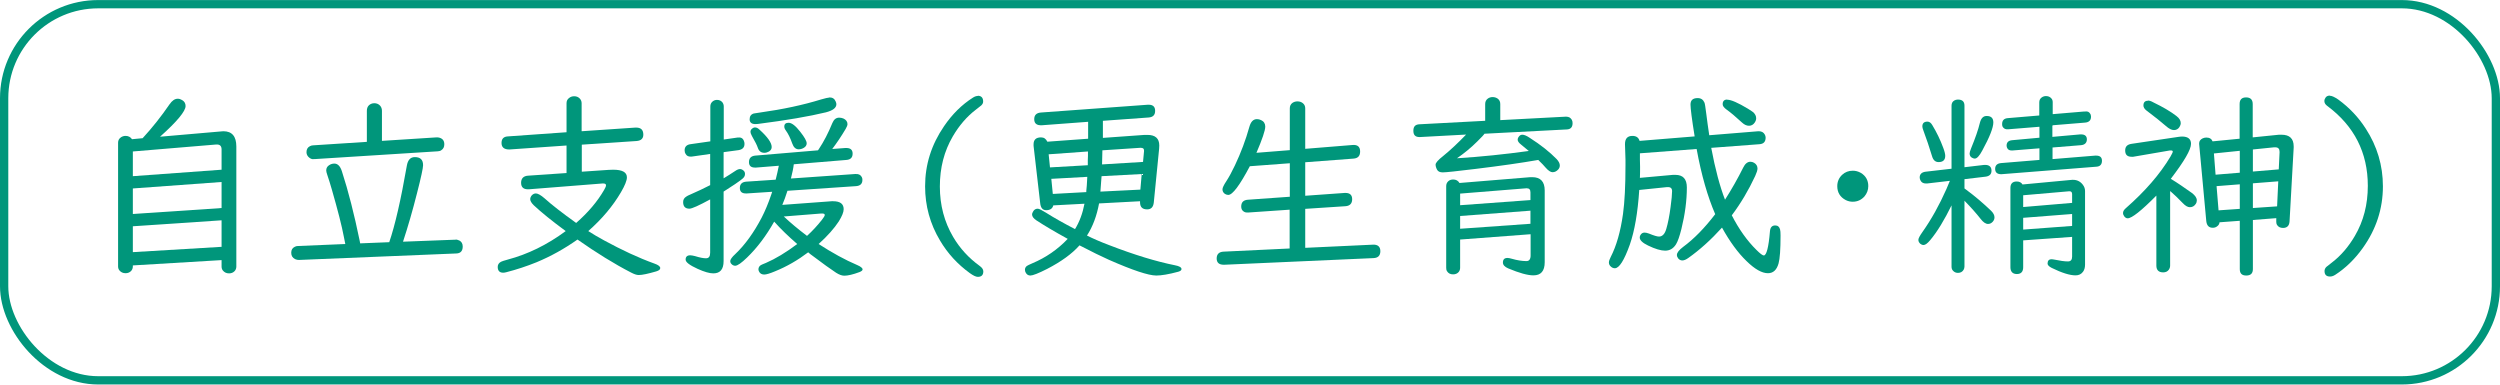 <?xml version="1.0" encoding="UTF-8"?><svg id="_レイヤー_2" xmlns="http://www.w3.org/2000/svg" width="53.18mm" height="8.18mm" viewBox="0 0 150.74 23.18"><defs><style>.cls-1{fill:none;stroke:#00967b;stroke-miterlimit:10;stroke-width:.5px;}.cls-2{fill:#00967b;}</style></defs><g id="_レイヤー_1-2"><rect class="cls-1" x=".25" y=".25" width="150.24" height="22.68" rx="5.67" ry="5.67"/><path class="cls-2" d="M13.36,15.68l-5.35.32v.06c0,.11-.04.21-.11.28-.09.09-.2.13-.33.13-.16,0-.28-.06-.37-.17-.05-.06-.08-.14-.08-.24v-7.46c0-.14.06-.25.18-.33.08-.05.17-.08.27-.08.17,0,.3.07.39.2l.64-.06c.58-.63,1.12-1.31,1.62-2.04.16-.23.32-.34.5-.34.09,0,.18.03.26.08.14.08.21.2.21.36,0,.31-.51.93-1.54,1.85l3.69-.32c.07,0,.11-.01.13-.01.52,0,.78.31.78.92v7.24c0,.11-.04.21-.11.28-.09.09-.2.13-.33.13-.16,0-.28-.06-.37-.17-.05-.06-.08-.14-.08-.24v-.38ZM13.36,10.23v-1.22c0-.2-.09-.3-.28-.3h-.04l-5.03.42v1.49l5.35-.39ZM13.36,10.97l-5.35.39v1.54l5.35-.36v-1.57ZM13.36,13.28l-5.35.36v1.56l5.35-.32v-1.61Z"/><path class="cls-2" d="M21.73,14.67l1.74-.07c.35-1.02.7-2.55,1.06-4.61.06-.35.22-.52.48-.52.34,0,.5.16.5.49,0,.16-.12.73-.37,1.7-.26,1.03-.54,2-.84,2.91l3.13-.12h.02c.06-.02.14,0,.25.05.13.07.2.19.2.36,0,.27-.13.41-.38.42l-9.47.39h-.04c-.06,0-.13-.01-.22-.05-.15-.08-.23-.2-.23-.38s.07-.29.21-.36c.05-.03.12-.05.19-.05l2.86-.12c-.02-.12-.05-.26-.08-.4-.13-.7-.38-1.66-.73-2.88-.09-.31-.18-.61-.28-.9-.04-.11-.06-.2-.06-.26,0-.13.06-.24.17-.31.1-.07.21-.1.32-.1.2,0,.35.15.45.45.4,1.23.75,2.62,1.07,4.17l.04.2ZM23.04,8.49l3.28-.21c.06,0,.12,0,.18.02.2.06.29.19.29.4,0,.16-.06.28-.19.36-.05.04-.12.05-.2.06l-7.43.47h-.05c-.11.02-.22-.03-.32-.13-.08-.08-.12-.18-.12-.29,0-.17.07-.29.21-.36.06-.03.12-.05.19-.05l3.24-.21v-1.87c0-.14.04-.25.12-.33s.2-.13.33-.13c.14,0,.26.05.35.15.07.08.11.18.11.31v1.81Z"/><path class="cls-2" d="M35.08,8.7v1.65l1.61-.11c.1,0,.19-.01.28-.01.55,0,.83.15.83.46,0,.19-.12.49-.36.9-.48.82-1.13,1.6-1.97,2.34.29.19.62.38.97.57,1.05.57,2.05,1.04,3.02,1.39.23.08.35.17.35.27,0,.09-.08.15-.24.2-.48.14-.84.22-1.06.22-.12,0-.27-.05-.46-.15-1.01-.52-2.09-1.19-3.23-1.99-.78.55-1.6,1.01-2.47,1.37-.59.24-1.2.44-1.82.6-.07.02-.14.03-.19.03-.22,0-.33-.12-.33-.35,0-.14.07-.24.2-.31.05-.03.19-.07.4-.13,1.21-.32,2.38-.89,3.5-1.72-.83-.61-1.47-1.13-1.93-1.56-.14-.14-.21-.26-.21-.36,0-.08.03-.16.1-.24.07-.07.15-.11.24-.11.12,0,.3.1.53.3.42.38,1.05.87,1.9,1.48.72-.63,1.29-1.3,1.69-2,.07-.12.11-.21.11-.27,0-.07-.05-.11-.16-.11h-.06l-4.43.35s-.05,0-.06,0c-.27,0-.41-.13-.41-.39s.14-.41.41-.43l2.33-.16v-1.66l-3.45.24c-.31,0-.47-.13-.47-.39s.13-.39.4-.4l3.52-.25v-1.75c0-.14.05-.24.16-.32.09-.07.19-.1.3-.1.13,0,.24.04.33.13.08.08.12.18.12.29v1.69l3.24-.22s.05,0,.05,0c.29,0,.43.14.43.43,0,.23-.14.36-.41.38l-3.31.22Z"/><path class="cls-2" d="M43.63,9.19v1.56c.23-.14.47-.29.71-.45.1-.07.2-.11.28-.11.07,0,.14.03.21.09s.09.13.09.21c0,.11-.05.2-.16.29-.21.17-.59.43-1.13.77v4.19c0,.5-.21.74-.62.74-.23,0-.54-.09-.94-.27-.48-.22-.73-.4-.73-.56,0-.17.09-.26.28-.26.07,0,.17.02.29.05.29.09.5.13.66.13.17,0,.25-.11.25-.34v-3.21c-.68.37-1.1.56-1.25.56-.25,0-.38-.13-.38-.4,0-.14.06-.25.19-.33.04-.03.13-.08.3-.15.39-.17.77-.35,1.14-.54v-1.88l-1.12.16s-.04,0-.06,0c-.13,0-.23-.04-.3-.16-.04-.06-.06-.13-.06-.22,0-.21.12-.34.36-.37l1.19-.17v-2.1c0-.12.04-.21.11-.28.08-.08.18-.12.29-.12.14,0,.25.05.33.15.05.07.08.15.08.25v1.99l.83-.12s.05,0,.06,0c.16-.02.28.06.33.22.02.05.03.1.03.16,0,.22-.12.34-.36.38l-.89.12ZM47.86,9.91c-.02.21-.08.49-.17.85l3.86-.27h.06c.16-.01.28.05.35.18.03.05.04.11.04.17,0,.23-.12.36-.38.38l-4.14.28c-.1.33-.21.61-.31.85l2.98-.22h.08c.43,0,.64.16.64.48,0,.18-.1.42-.29.73-.28.43-.68.88-1.22,1.37.82.53,1.6.96,2.33,1.27.21.09.32.18.32.26,0,.06-.06.11-.18.16-.4.15-.71.22-.92.22-.15,0-.31-.06-.5-.18-.29-.19-.81-.56-1.55-1.12l-.13-.11c-.62.47-1.29.86-2.01,1.15-.31.13-.52.19-.64.19-.13,0-.23-.05-.29-.14-.04-.06-.06-.12-.06-.17,0-.11.05-.2.15-.26.04-.02.14-.07.3-.13.58-.25,1.21-.63,1.89-1.14-.52-.45-.99-.9-1.39-1.35-.48.85-1.02,1.57-1.63,2.16-.34.33-.58.5-.72.5-.09,0-.17-.04-.23-.11-.05-.05-.07-.11-.07-.17,0-.09.1-.24.31-.43.59-.56,1.12-1.3,1.59-2.2.2-.39.39-.84.57-1.37l.06-.18-1.52.1s-.05,0-.07,0c-.24,0-.36-.11-.36-.33,0-.23.13-.36.38-.38l1.78-.12c.07-.29.14-.57.19-.84l-1.37.11s-.06,0-.07,0c-.24,0-.36-.11-.36-.33,0-.23.12-.36.36-.39l3.8-.32s.03-.04.05-.07c.3-.45.57-.97.82-1.58.09-.21.22-.32.41-.32.09,0,.17.02.25.05.16.07.25.19.25.34,0,.07-.04.17-.11.29-.26.44-.53.84-.81,1.21l.79-.06s.05,0,.06,0c.25,0,.38.11.38.34s-.12.36-.37.38l-3.16.26ZM50.01,5.87c.19,0,.31.08.38.25.03.07.04.12.04.16,0,.22-.21.38-.63.49-1.03.25-2.39.48-4.1.7-.07,0-.12.01-.15.01-.23,0-.35-.1-.35-.29,0-.18.08-.3.25-.35.03,0,.16-.03.39-.06,1.36-.19,2.58-.45,3.68-.79.25-.07.41-.11.48-.11ZM45.52,7.68c.09,0,.18.04.27.13.5.45.74.8.74,1.05,0,.11-.05.2-.16.27-.09.05-.18.08-.28.08-.2,0-.33-.1-.4-.31-.04-.13-.16-.37-.35-.7-.06-.11-.09-.2-.09-.25,0-.09.04-.16.13-.22.04-.03.09-.05.13-.05ZM47.26,13.05c.39.37.86.76,1.4,1.17.33-.3.63-.63.9-.97.11-.14.17-.24.17-.29,0-.06-.05-.09-.16-.09h-.05l-2.26.18ZM47.55,7.4c.19,0,.42.18.7.54.26.33.39.56.39.7,0,.11-.06.21-.19.28-.09.05-.19.08-.29.08-.18,0-.31-.12-.39-.35-.12-.34-.25-.6-.39-.79-.06-.08-.09-.16-.09-.23,0-.16.09-.23.26-.23Z"/><path class="cls-2" d="M58.95,5.77c.22,0,.33.12.33.35,0,.09-.04.16-.11.23-.02.02-.13.1-.33.26-.55.42-1.01.96-1.39,1.61-.52.89-.78,1.89-.78,3.02s.27,2.14.8,3.04c.41.7.95,1.28,1.6,1.75.14.1.22.21.22.33,0,.22-.11.33-.33.33-.12,0-.28-.08-.49-.23-.73-.53-1.33-1.18-1.79-1.96-.6-1-.9-2.09-.9-3.27,0-1.31.38-2.51,1.14-3.62.49-.72,1.07-1.3,1.75-1.73.11-.07.21-.1.31-.1Z"/><path class="cls-2" d="M66.27,12.26c-.14.75-.38,1.4-.73,1.94.36.18.79.37,1.32.57,1.55.6,2.88,1,3.98,1.22.27.05.4.13.4.23,0,.07-.06.12-.19.16-.59.16-1.03.23-1.33.23-.47,0-1.43-.32-2.86-.95-.43-.19-1.02-.48-1.77-.87-.46.52-1.12.99-1.95,1.42-.53.27-.87.4-1.01.4-.13,0-.22-.06-.28-.17-.03-.05-.05-.11-.05-.18,0-.09.04-.17.12-.23.04-.03.15-.08.33-.16.81-.34,1.52-.83,2.13-1.47-.8-.44-1.42-.81-1.88-1.11-.18-.12-.27-.24-.27-.36,0-.06.03-.13.08-.21.06-.09.15-.14.26-.14.08,0,.24.08.48.23.54.34,1.13.67,1.77,1,.27-.44.46-.95.57-1.53l-1.88.1c-.05.2-.2.29-.43.29-.21,0-.33-.14-.36-.42l-.4-3.46s0-.06,0-.09c0-.28.15-.42.45-.42.18,0,.3.09.38.26l2.46-.18c0-.3,0-.51,0-.62v-.4l-2.81.21h-.06c-.09,0-.17-.02-.25-.07-.09-.06-.13-.16-.13-.3,0-.25.14-.38.41-.4l6.44-.47h.05c.26,0,.39.12.39.37s-.13.38-.39.4l-2.76.2v1.03l2.51-.18c.08,0,.14,0,.18,0,.47,0,.71.21.71.64,0,.06,0,.12-.01.2l-.32,3.23c-.03.28-.16.42-.4.42-.29,0-.43-.14-.43-.43v-.06l-2.44.13ZM65.59,9.96v-.29s.01-.28.01-.28v-.26s-2.37.17-2.37.17l.08.79,2.27-.13ZM65.56,10.66l-2.17.12.09.91,2.02-.11v-.08c.02-.14.04-.42.06-.85ZM66.42,10.62l-.02.26c-.02.34-.04.56-.05.67l2.41-.12.08-.94-2.43.13ZM66.45,9.91l2.47-.15.06-.64v-.05c0-.11-.06-.16-.19-.16-.01,0-.03,0-.06,0l-2.26.15-.02.84Z"/><path class="cls-2" d="M75.76,9.21l2.01-.16v-2.52c0-.14.05-.25.16-.33.09-.06.19-.09.3-.09.14,0,.25.04.34.12.09.08.13.18.13.3v2.44l2.84-.23c.31-.03.47.1.47.39,0,.27-.13.41-.4.43l-2.91.22v2.02l2.38-.17h.05c.27,0,.4.13.4.38s-.13.4-.4.42l-2.43.16v2.35l4.07-.19c.3-.02.46.12.46.39s-.14.41-.42.42l-8.99.4h-.03c-.29,0-.43-.13-.43-.38s.14-.4.42-.41l3.98-.19v-2.34l-2.48.17h-.06c-.1.01-.19-.02-.27-.09-.07-.06-.11-.15-.11-.27,0-.25.13-.39.4-.41l2.53-.18v-2.02l-2.41.18c-.61,1.15-1.04,1.73-1.3,1.73-.07,0-.13-.02-.2-.06-.1-.07-.15-.16-.15-.28,0-.09.08-.26.24-.5.15-.23.32-.54.51-.94.36-.76.65-1.53.87-2.32.09-.32.24-.47.46-.47.08,0,.17.02.25.06.16.07.25.21.25.39,0,.23-.18.76-.54,1.6Z"/><path class="cls-2" d="M89.53,8.03c-.04.07-.19.24-.46.5-.39.39-.8.72-1.22,1.01,1.44-.09,2.88-.24,4.33-.44-.2-.17-.36-.3-.47-.39-.13-.1-.2-.2-.2-.29,0-.07.03-.14.09-.21.05-.06.12-.09.19-.09.11,0,.26.06.45.19.66.42,1.2.85,1.62,1.28.12.13.19.26.19.38,0,.09-.03.17-.09.24-.1.11-.21.17-.35.17-.11,0-.25-.09-.4-.26-.11-.13-.26-.29-.46-.48-1.03.18-2.29.36-3.77.54-1.14.14-1.8.21-1.98.21s-.29-.05-.35-.16c-.06-.11-.09-.22-.09-.31,0-.1.15-.28.46-.52.43-.35.89-.78,1.38-1.29l-2.78.15h-.03c-.25,0-.37-.12-.37-.38s.12-.38.37-.39l3.96-.21v-1.01c0-.14.05-.25.16-.33.08-.06.18-.09.29-.09s.21.03.3.09c.11.08.16.19.16.33v.97l3.97-.21c.08,0,.15.02.21.05.12.08.18.19.18.34,0,.24-.11.36-.32.38l-4.99.26ZM92.28,14.12l-4.24.32v1.7c0,.1-.03.19-.09.26-.08.09-.19.14-.33.14-.17,0-.29-.06-.37-.19-.04-.06-.05-.13-.05-.21v-4.92c0-.12.04-.22.13-.3.08-.07.18-.1.29-.1.17,0,.3.07.38.21l4.27-.35s.07,0,.12,0c.5,0,.75.27.75.8v4.33c0,.53-.23.79-.68.79-.35,0-.85-.14-1.52-.42-.21-.09-.32-.21-.32-.35,0-.19.09-.28.28-.28.06,0,.15.02.26.05.31.09.61.14.88.14.16,0,.25-.11.25-.34v-1.27ZM92.28,12.06v-.46c0-.17-.07-.25-.22-.25h-.04l-3.98.32v.7l4.24-.31ZM92.28,12.7l-4.24.32v.77l4.24-.3v-.78Z"/><path class="cls-2" d="M104.01,12.04c.39-.61.76-1.26,1.1-1.94.11-.23.26-.35.43-.35.08,0,.15.02.22.06.14.08.21.2.21.35,0,.1-.05.25-.14.45-.4.86-.87,1.65-1.41,2.37.43.84.93,1.54,1.49,2.09.22.22.37.33.44.33.16,0,.29-.48.37-1.45.02-.24.12-.36.32-.36.15,0,.25.08.29.24.02.06.03.19.03.37,0,.83-.04,1.39-.12,1.68-.11.39-.32.59-.64.59-.36,0-.79-.24-1.29-.73-.51-.49-1.01-1.17-1.48-2.02-.67.74-1.35,1.35-2.03,1.83-.14.1-.26.15-.36.15s-.18-.04-.25-.12c-.05-.07-.08-.13-.08-.21,0-.14.13-.3.38-.49.64-.47,1.29-1.13,1.93-1.97-.45-1.04-.83-2.34-1.12-3.93l-3.42.26v.38c0,.18.01.33.01.44,0,.21,0,.43-.01.66l1.99-.18s.09,0,.15,0c.46,0,.69.25.69.76,0,.78-.11,1.62-.33,2.51-.11.43-.21.73-.32.91-.16.26-.38.39-.66.39-.25,0-.6-.1-1.03-.31-.33-.16-.5-.32-.5-.48,0-.05.01-.1.04-.15.06-.1.14-.15.25-.15.07,0,.16.02.27.06.29.12.49.18.6.18.2,0,.35-.15.44-.46.1-.34.19-.78.26-1.33.06-.44.09-.76.09-.95,0-.17-.09-.25-.26-.24-.02,0-.04,0-.07,0l-1.65.17c-.09,1.37-.28,2.47-.57,3.3-.34.95-.64,1.42-.9,1.42-.09,0-.16-.03-.23-.09-.09-.07-.13-.16-.13-.26,0-.08.04-.19.11-.33.34-.66.59-1.52.74-2.59.1-.72.15-1.7.15-2.94,0-.11,0-.22,0-.33-.02-.59-.03-.9-.03-.94,0-.34.15-.5.45-.5.23,0,.37.1.43.3l3.32-.27c-.17-1.05-.25-1.69-.25-1.92,0-.26.14-.39.43-.39.2,0,.33.09.41.27.03.06.06.29.11.67.05.4.11.84.18,1.3l2.95-.24h.05c.16,0,.28.07.35.2.03.05.05.12.05.18,0,.25-.12.38-.36.4l-2.92.22c.24,1.28.52,2.33.84,3.15ZM104.15,6.01c.23,0,.64.18,1.24.54.18.11.29.19.33.22.11.11.17.22.17.36,0,.09-.03.17-.09.26-.08.12-.2.19-.34.19s-.28-.06-.42-.19c-.39-.36-.7-.62-.94-.79-.15-.11-.23-.21-.23-.32,0-.18.09-.28.27-.28Z"/><path class="cls-2" d="M111.72,10.29c.16,0,.32.04.48.13.3.18.45.45.45.8,0,.23-.08.44-.23.62-.19.21-.42.32-.71.32-.14,0-.28-.03-.42-.1-.34-.18-.51-.46-.51-.84,0-.27.1-.5.29-.68.18-.17.4-.25.64-.25Z"/><path class="cls-2" d="M117.69,12.34c-.45.92-.88,1.63-1.31,2.14-.16.19-.29.29-.4.29-.07,0-.14-.03-.2-.08-.07-.07-.11-.14-.11-.23s.08-.24.25-.48c.53-.75,1.01-1.61,1.44-2.58.09-.2.16-.37.21-.5l-1.37.16s-.05,0-.08,0c-.15,0-.26-.06-.32-.18-.03-.05-.05-.12-.05-.18,0-.2.12-.32.36-.35l1.56-.18v-3.8c0-.14.05-.24.16-.31.07-.04.14-.06.22-.06.27,0,.4.12.4.37v3.71l1.19-.14s.04,0,.06,0c.25,0,.38.12.38.35,0,.21-.12.33-.36.36l-1.27.15v.56l.11.08c.53.39,1.03.82,1.5,1.27.13.13.2.26.2.39,0,.09-.03.18-.1.26-.08.09-.17.14-.29.14-.14,0-.29-.1-.45-.31-.25-.32-.57-.68-.97-1.09v3.97c0,.07-.02.13-.05.19-.07.12-.18.19-.34.19-.12,0-.22-.04-.3-.13-.06-.06-.09-.14-.09-.25v-3.73ZM116.22,7.33c.11,0,.21.07.29.21.26.43.48.88.66,1.37.08.21.12.38.12.48,0,.25-.13.38-.4.38-.2,0-.33-.12-.4-.37-.15-.5-.33-1.03-.53-1.57-.03-.08-.05-.15-.05-.21,0-.19.1-.29.31-.29ZM119.79,6.99c.27,0,.4.13.4.39,0,.31-.22.88-.67,1.7-.17.32-.32.48-.45.48-.05,0-.1-.02-.16-.05-.1-.05-.15-.14-.15-.26,0-.06.03-.16.09-.31.25-.61.43-1.12.53-1.54.07-.27.2-.41.4-.41ZM123.75,7.59v.66l1.68-.15h.05c.23,0,.35.1.35.3s-.12.33-.35.35l-1.72.14v.7l2.57-.21h.06c.23,0,.35.1.35.31,0,.23-.12.35-.35.36l-5.7.45h-.06c-.22-.01-.33-.12-.33-.32,0-.21.12-.33.36-.35l2.31-.19v-.7l-1.62.13s-.06,0-.06,0c-.12,0-.21-.04-.26-.14-.02-.04-.04-.09-.04-.15,0-.2.11-.31.34-.33l1.64-.15v-.66l-1.85.15h-.07c-.1.01-.19-.02-.26-.1-.05-.05-.07-.12-.07-.21,0-.22.11-.34.34-.36l1.9-.16v-.79c0-.13.05-.23.15-.3.07-.05.16-.08.25-.08.13,0,.24.04.32.13.06.06.09.14.09.24v.72l1.9-.16h.06c.13-.02.23.02.29.12.04.05.06.12.06.19,0,.22-.12.34-.36.36l-1.95.16ZM124.94,14.28l-2.95.21v1.62c0,.27-.13.41-.38.41s-.39-.14-.39-.41v-4.78c0-.26.13-.39.38-.39.16,0,.28.06.35.18l2.99-.28h.06c.24,0,.44.1.59.3.09.12.13.24.13.38v4.43c0,.18-.04.32-.12.43-.11.15-.26.22-.45.22-.35,0-.83-.15-1.44-.45-.16-.08-.25-.17-.25-.26,0-.17.08-.26.23-.26.04,0,.09,0,.18.02.34.07.61.11.82.11.17,0,.25-.1.25-.29v-1.2ZM124.94,12.23v-.53c0-.12-.06-.18-.18-.17l-2.77.24v.71l2.95-.25ZM124.94,12.9l-2.95.23v.71l2.95-.22v-.73Z"/><path class="cls-2" d="M130.85,11.55v4.46c0,.1-.03.18-.08.25-.08.11-.19.16-.34.16-.27,0-.41-.14-.41-.41v-4.22c-.9.91-1.48,1.37-1.73,1.37-.08,0-.14-.04-.2-.11-.05-.07-.08-.13-.08-.21,0-.1.06-.2.18-.3,1.14-1,2.04-2.03,2.68-3.1.09-.16.14-.26.14-.3s-.03-.07-.09-.07c-.03,0-.06,0-.09,0l-2.21.38s-.06,0-.09,0c-.26,0-.39-.12-.39-.38,0-.23.12-.36.38-.4l2.83-.42c.08-.01.15-.02.22-.02.36,0,.54.15.54.44,0,.35-.41,1.05-1.22,2.11.4.24.82.53,1.27.85.2.15.3.3.3.45,0,.07-.02.15-.07.22-.09.13-.2.19-.35.19-.13,0-.27-.08-.43-.25-.27-.28-.52-.52-.75-.72ZM129.52,6.06c.07,0,.18.03.3.1.62.3,1.09.58,1.42.84.17.13.25.27.25.42,0,.08-.03.16-.08.24-.08.12-.19.18-.33.18s-.3-.08-.49-.25c-.28-.24-.67-.56-1.18-.94-.11-.09-.17-.19-.17-.29,0-.19.09-.29.28-.29ZM137.26,13.15l-1.42.11v2.96c0,.26-.13.39-.4.39s-.39-.13-.39-.39v-2.91l-1.22.09c-.01.09-.05.17-.13.23-.08.07-.17.1-.28.1-.23,0-.36-.13-.39-.4l-.43-4.65v-.04c0-.13.07-.23.21-.3.07-.03.14-.05.22-.05.2,0,.32.08.38.23l1.63-.16v-2.09c0-.27.13-.4.39-.4s.4.13.4.4v2.01l1.58-.16c.05,0,.11,0,.16,0,.48,0,.73.23.73.7v.08l-.25,4.46c-.02.25-.15.38-.39.38-.17,0-.29-.06-.37-.19-.03-.05-.04-.12-.04-.18v-.21ZM135.05,10.4v-1.31l-1.56.16.1,1.28,1.46-.12ZM135.05,12.6v-1.49l-1.4.11.12,1.46,1.28-.09ZM137.4,10.21l.05-1.05c0-.19-.08-.28-.26-.28h-.08l-1.27.13v1.33l1.56-.13ZM137.3,12.44l.07-1.51-1.53.12v1.49l1.46-.1Z"/><path class="cls-2" d="M140.48,5.77c.12,0,.29.08.51.23.66.48,1.22,1.07,1.66,1.76.68,1.05,1.03,2.21,1.03,3.47,0,1.36-.41,2.6-1.22,3.73-.48.67-1.04,1.21-1.66,1.61-.11.07-.21.1-.31.1-.22,0-.33-.11-.33-.33,0-.09.04-.18.11-.25.02-.02.13-.1.33-.26.55-.42,1.01-.96,1.39-1.61.52-.89.78-1.89.78-3.02,0-2-.82-3.61-2.45-4.82-.11-.08-.17-.18-.17-.29,0-.08.03-.15.08-.22.05-.07.14-.11.25-.11Z"/></g></svg>